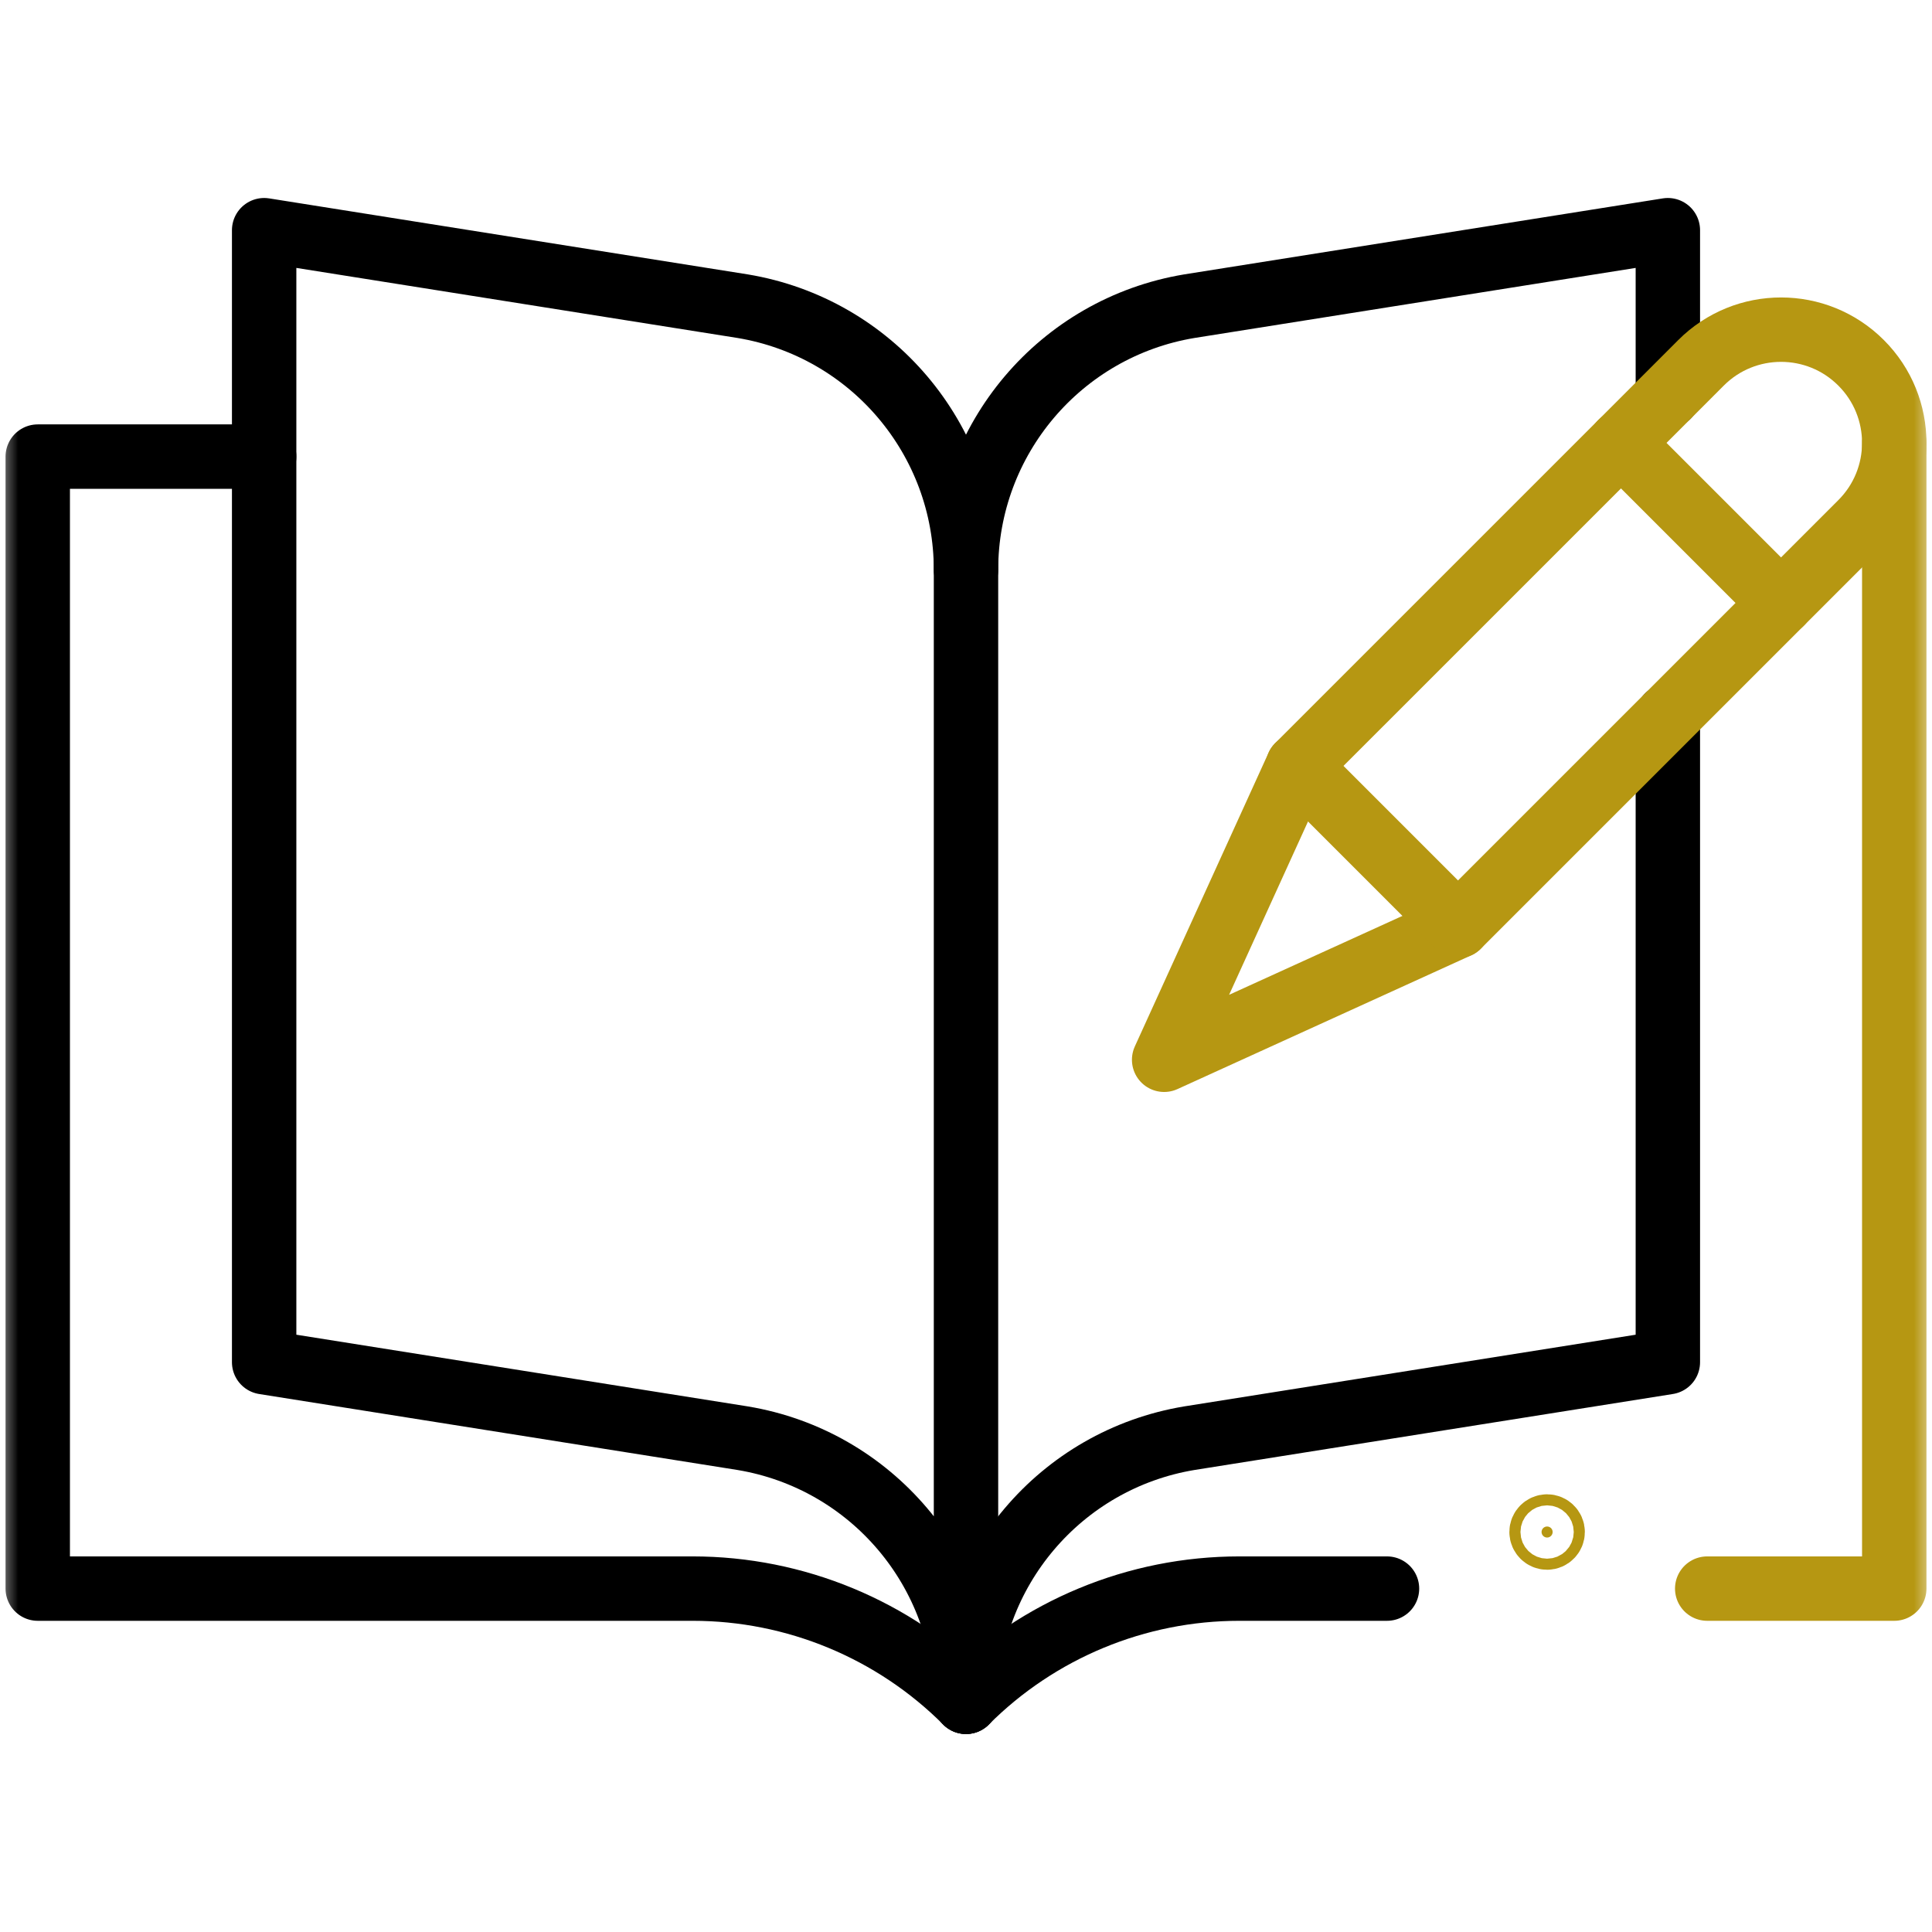 <svg width="54" height="54" viewBox="0 0 54 54" fill="none" xmlns="http://www.w3.org/2000/svg">
<g clip-path="url(#clip0_15_1408)">
<mask id="mask0_15_1408" style="mask-type:luminance" maskUnits="userSpaceOnUse" x="0" y="0" width="54" height="54">
<path d="M53.1 53.1V0.9H0.9V53.1H53.1Z" fill="white" stroke="white" stroke-width="1.8"/>
</mask>
<g mask="url(#mask0_15_1408)">
<path d="M27 47.566C27 43.915 29.64 40.798 33.242 40.198L46.617 38.074V20.017" stroke="black" stroke-width="1.8" stroke-miterlimit="10" stroke-linecap="round" stroke-linejoin="round"/>
<path d="M46.617 11.067V6.434L33.242 8.558C29.64 9.158 27 12.275 27 15.926" stroke="black" stroke-width="1.8" stroke-miterlimit="10" stroke-linecap="round" stroke-linejoin="round"/>
<path d="M27 47.566C27 43.915 24.36 40.798 20.758 40.198L7.383 38.074V6.434L20.758 8.558C24.36 9.158 27 12.275 27 15.926V47.566Z" stroke="black" stroke-width="1.8" stroke-miterlimit="10" stroke-linecap="round" stroke-linejoin="round"/>
<path d="M46.618 11.068L47.544 10.141C48.779 8.905 50.783 8.905 52.018 10.141C52.636 10.758 52.945 11.568 52.945 12.378C52.945 13.188 52.636 13.998 52.018 14.615L40.752 25.881L32.538 29.621L36.278 21.407L46.618 11.068Z" stroke="#B69712" stroke-width="1.8" stroke-miterlimit="10" stroke-linecap="round" stroke-linejoin="round"/>
<path d="M36.278 21.407L40.752 25.881" stroke="#B69712" stroke-width="1.8" stroke-miterlimit="10" stroke-linecap="round" stroke-linejoin="round"/>
<path d="M45.306 12.378L49.781 16.853" stroke="#B69712" stroke-width="1.8" stroke-miterlimit="10" stroke-linecap="round" stroke-linejoin="round"/>
<path d="M43.087 42.82C43.087 42.905 43.157 42.975 43.242 42.975C43.327 42.975 43.397 42.905 43.397 42.82C43.397 42.735 43.327 42.666 43.242 42.666C43.157 42.666 43.087 42.735 43.087 42.82Z" fill="#B69712" stroke="#B69712" stroke-width="1.8"/>
<path d="M7.383 12.762H1.055V44.402H19.361C22.226 44.402 24.974 45.54 27 47.566C29.026 45.54 31.773 44.402 34.639 44.402H38.767" stroke="black" stroke-width="1.8" stroke-miterlimit="10" stroke-linecap="round" stroke-linejoin="round"/>
<path d="M47.717 44.402H52.945V12.378" stroke="#B69712" stroke-width="1.8" stroke-miterlimit="10" stroke-linecap="round" stroke-linejoin="round"/>
</g>
</g>
<defs>
<clipPath id="clip0_15_1408">
<rect width="54" height="54" fill="white"/>
</clipPath>
</defs>
</svg>
